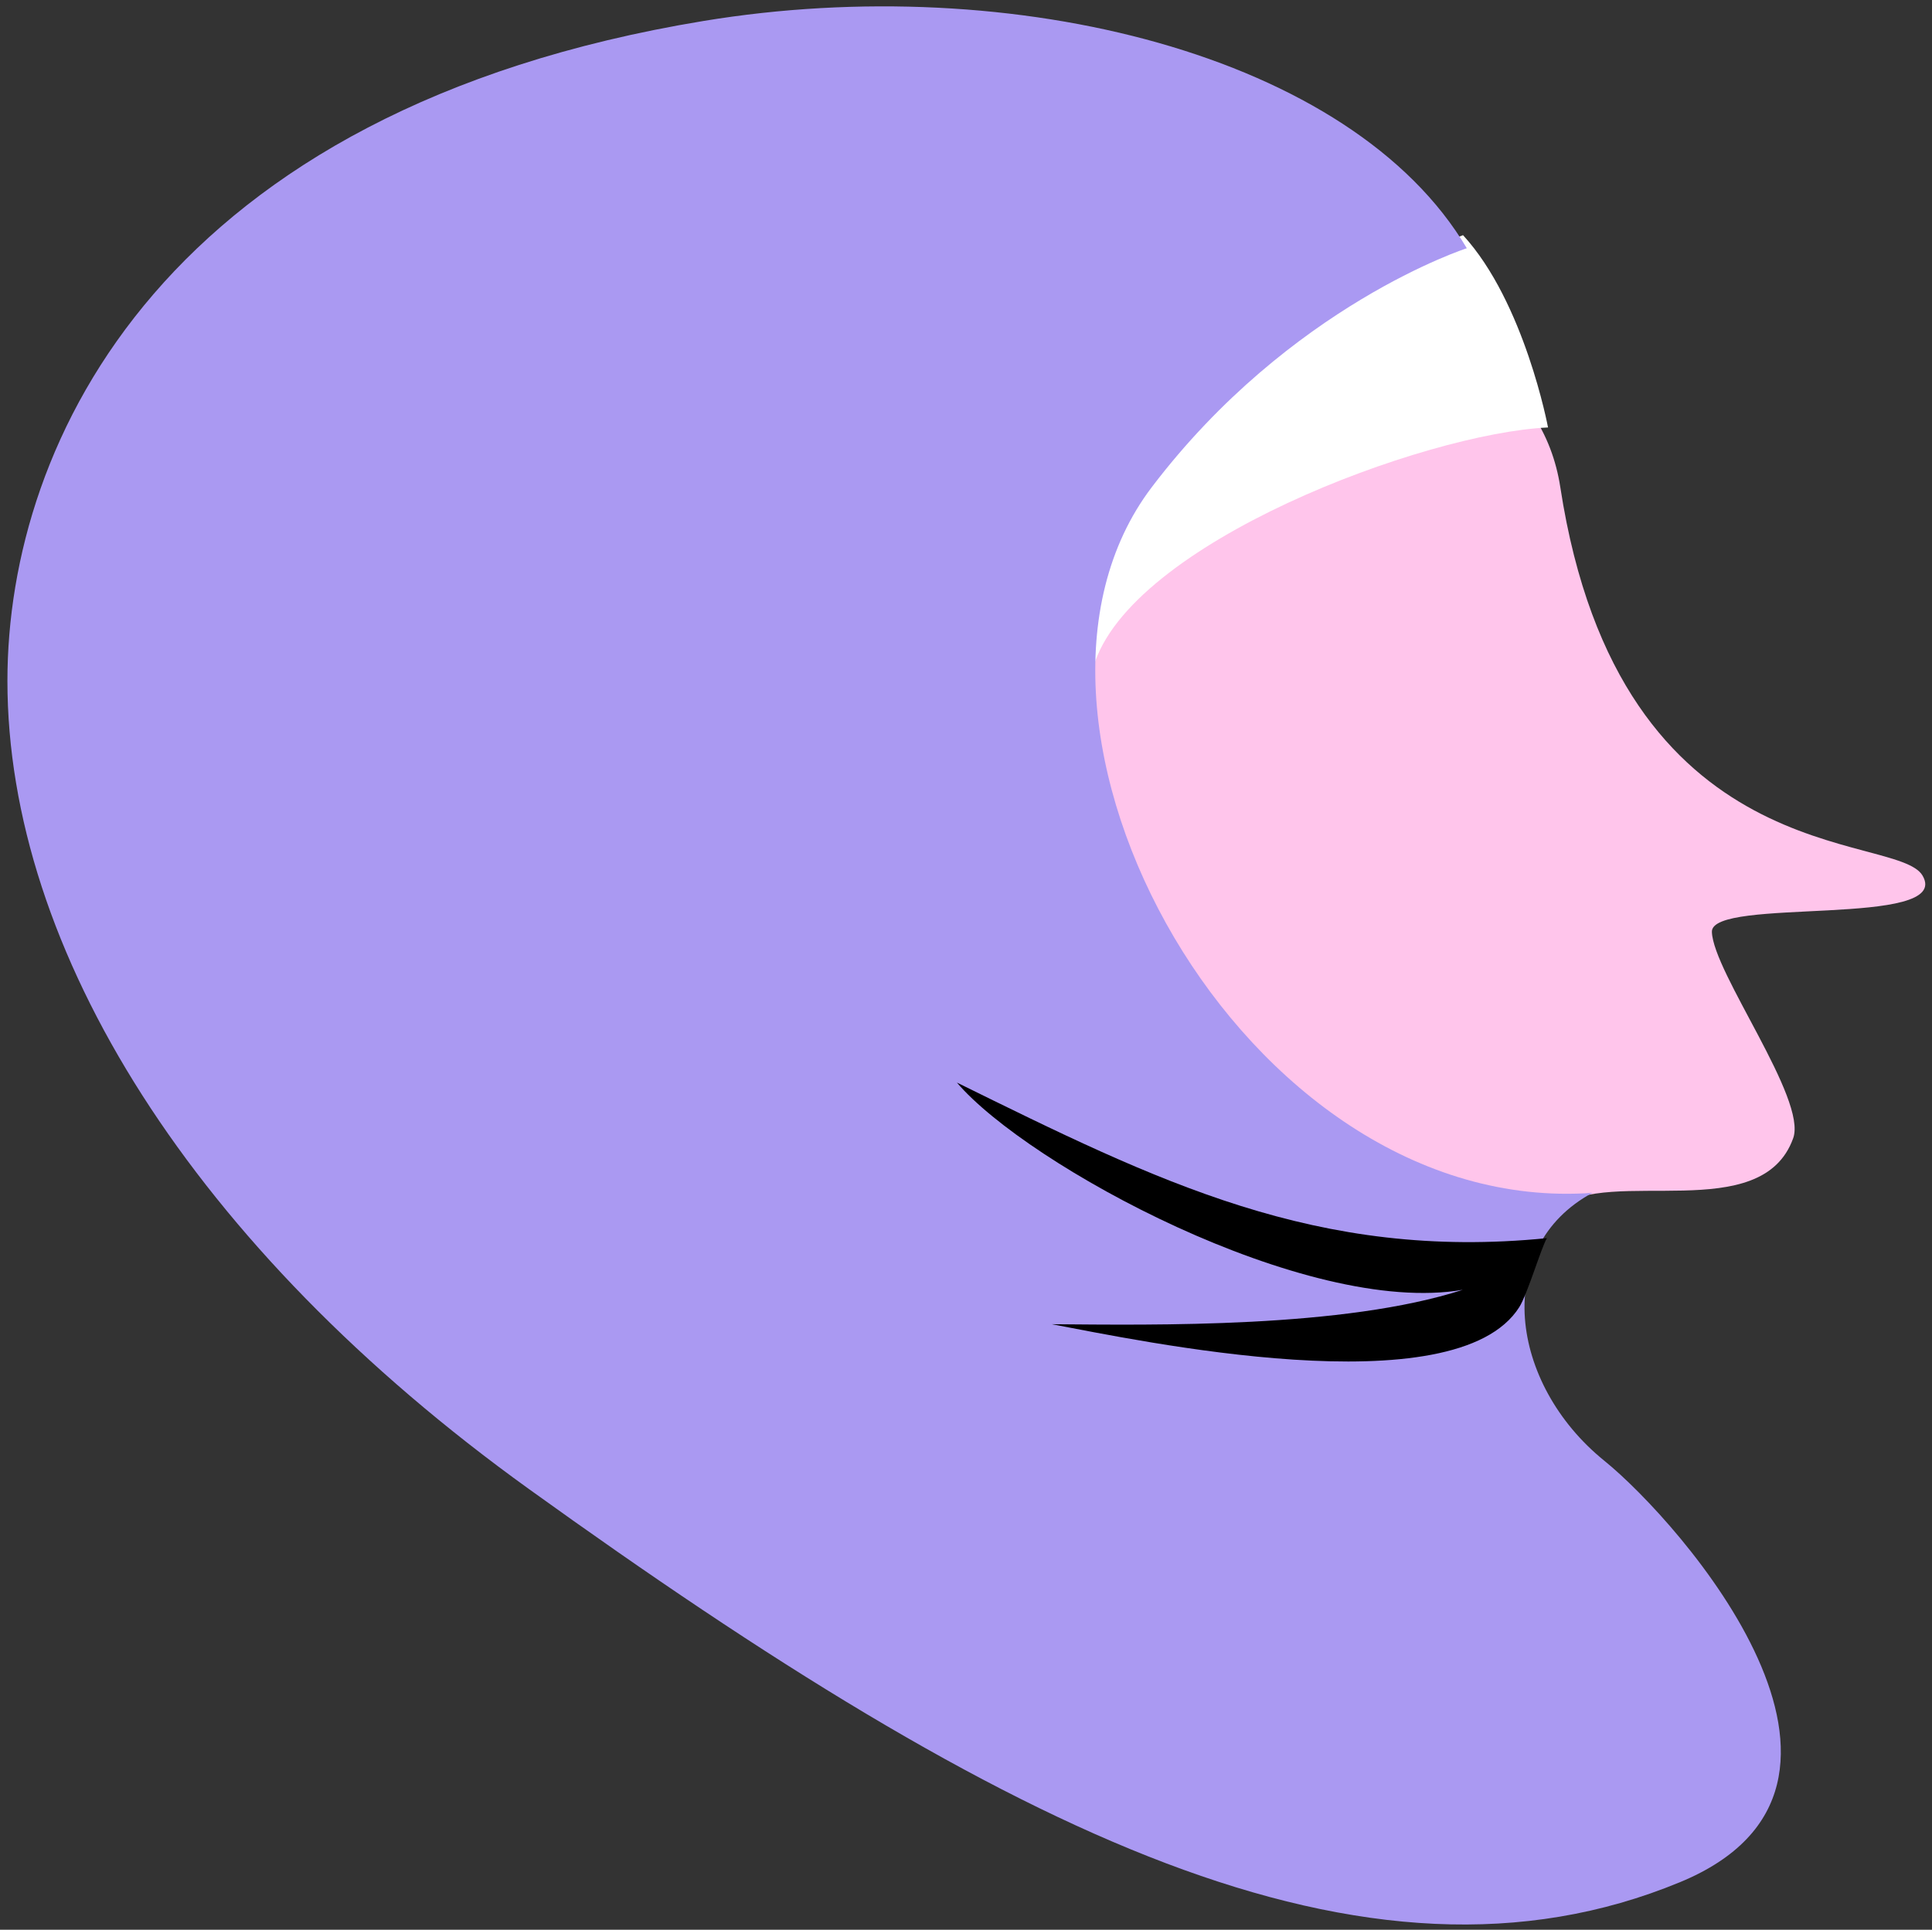 <svg viewBox="-16.331 -3.285 86.221 86.14" xmlns="http://www.w3.org/2000/svg"><rect x="-16.331" y="-3.285" width="86.221" height="86.14" fill="#333333" stroke="none"/><g id="Head/Hijab-4" stroke="none" stroke-width="1" fill="none" fill-rule="evenodd"><g id="Group-15" transform="translate(-16, -4)"><path d="M67.436,59.23 C67.735,56.946 68.165,55.386 69.131,54.635 C71.53,52.774 78.288,55.467 79.696,51.52 C80.321,49.77 76.131,44.135 76.067,42.315 C76.01,40.736 86.846,42.161 85.469,39.801 C84.303,37.801 71.969,39.801 69.303,22.469 C68.561,17.642 64.122,14.244 52.803,12.301 C49.278,11.697 40.801,10.873 34.411,15.06 C28.633,18.845 27.098,32.687 34.258,43.515 C38.745,50.297 40.649,55.189 41.457,58.9 C41.612,59.604 43.139,64.527 54.889,64.527 C67.141,64.527 67.372,59.713 67.436,59.23" id="Fill-1" fill="#FFC5EB"/><path d="M48.461,30.504 C50.045,24.963 63.254,20.046 68.754,19.796 C68.754,19.796 67.711,14.212 64.961,11.212 C64.961,11.212 45.045,18.671 48.461,30.504" id="Fill-3" fill="#FFF"/><g id="Group-7" transform="translate(0, 0.261)" fill="#AA99F2"><path d="M51.07,22.201 C43.129,32.66 55.111,54.826 70.736,53.701 C66.242,56.121 67.017,62.222 71.267,65.66 C74.638,68.387 85.033,80.18 74.642,84.472 C60.62,90.264 44.594,82.265 23.286,66.931 C8.281,56.134 0,42.847 0,30.847 C0,20.097 7.06,5.347 31.064,1.39 C44.906,-0.892 60.015,2.895 65.129,11.535 C65.129,11.535 57.242,14.072 51.07,22.201" id="Fill-5"/></g><path d="M68.705,55.984 C58.447,57.009 51.328,53.447 42.373,49.039 C45.508,52.724 57.959,59.495 64.951,58.289 C59.637,60.01 51.18,59.861 46.613,59.826 C50.432,60.542 64.621,63.582 67.473,59.06 C67.838,58.48 68.469,56.353 68.705,55.984" id="Fill-8" fill="#000"/></g><g id="SCALABLE" fill="#000" fill-opacity="0"><rect id="Rectangle" x="0" y="0" width="70" height="73"/></g></g></svg>